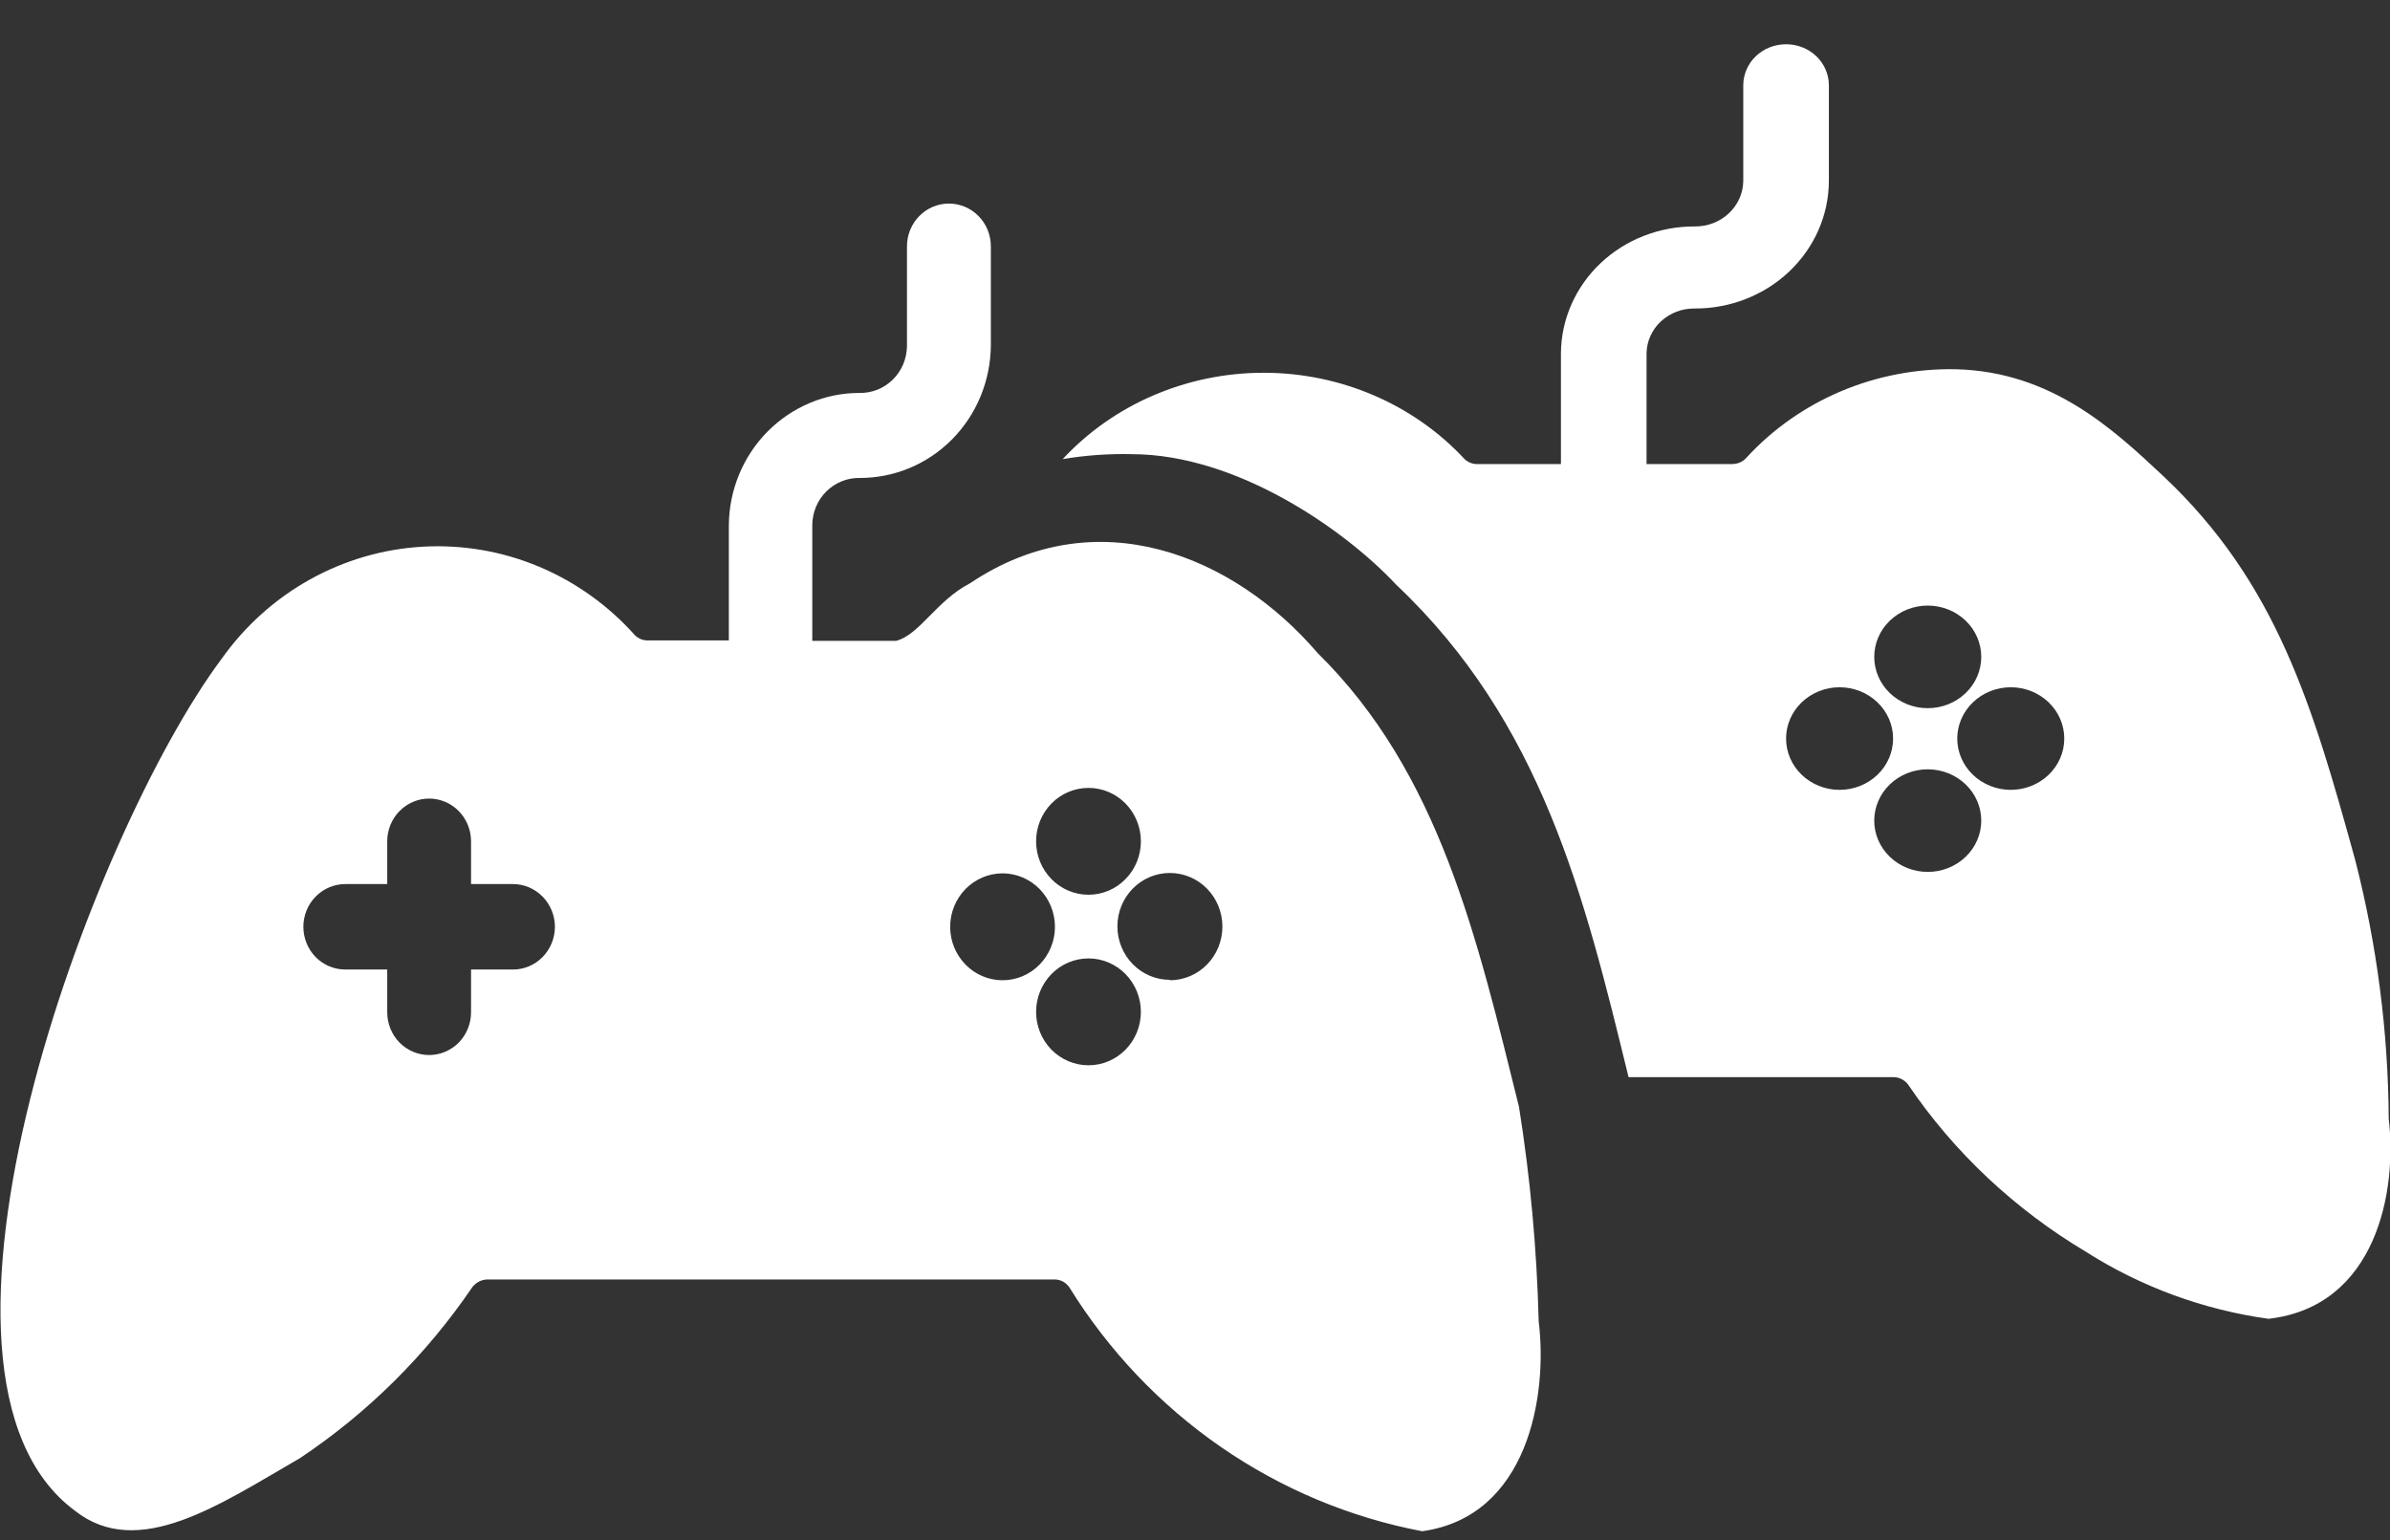 <svg width="45" height="29" viewBox="0 0 45 29" fill="none" xmlns="http://www.w3.org/2000/svg">
<rect x="0" y="0" width="45" height="29" fill="#333333" stroke="none"/>
<g clip-path="url(#clip0_3507_7317)">
<path d="M44.976 21.07C44.966 19.429 44.755 17.795 44.347 16.202C43.542 13.281 42.865 10.971 40.729 8.962C39.794 8.088 38.634 6.999 36.828 6.953C36.085 6.938 35.347 7.079 34.666 7.366C33.986 7.653 33.379 8.079 32.887 8.614C32.854 8.653 32.813 8.685 32.765 8.706C32.718 8.727 32.666 8.738 32.613 8.738H31.002V6.651C31.004 6.539 31.029 6.427 31.076 6.324C31.123 6.221 31.19 6.127 31.275 6.049C31.36 5.971 31.459 5.91 31.569 5.868C31.678 5.827 31.795 5.807 31.912 5.809C32.578 5.811 33.217 5.56 33.69 5.111C34.163 4.662 34.431 4.052 34.435 3.414V1.606C34.435 1.401 34.35 1.204 34.199 1.059C34.047 0.914 33.843 0.833 33.629 0.833C33.415 0.833 33.21 0.914 33.059 1.059C32.908 1.204 32.823 1.401 32.823 1.606V3.414C32.819 3.642 32.721 3.859 32.55 4.018C32.38 4.178 32.15 4.266 31.912 4.264C31.583 4.262 31.257 4.322 30.952 4.441C30.647 4.559 30.369 4.735 30.135 4.957C29.901 5.178 29.715 5.442 29.587 5.733C29.459 6.024 29.392 6.336 29.39 6.651V8.738H27.826C27.78 8.74 27.734 8.733 27.691 8.717C27.648 8.701 27.609 8.677 27.576 8.645C27.101 8.133 26.518 7.724 25.866 7.444C25.214 7.164 24.507 7.019 23.793 7.019C23.078 7.019 22.372 7.164 21.719 7.444C21.067 7.724 20.484 8.133 20.009 8.645C20.437 8.573 20.872 8.542 21.306 8.552C23.297 8.552 25.336 9.989 26.287 11.009C29.035 13.605 29.833 16.882 30.663 20.282H35.636C35.692 20.28 35.748 20.292 35.799 20.317C35.849 20.341 35.893 20.377 35.926 20.421C36.788 21.695 37.933 22.771 39.278 23.573C40.312 24.231 41.484 24.662 42.712 24.833C44.751 24.601 45.137 22.414 44.976 21.07ZM36.296 11.403C36.564 11.403 36.82 11.505 37.009 11.686C37.198 11.867 37.304 12.113 37.304 12.369C37.304 12.625 37.198 12.871 37.009 13.052C36.82 13.233 36.564 13.335 36.296 13.335C36.029 13.335 35.773 13.233 35.584 13.052C35.395 12.871 35.289 12.625 35.289 12.369C35.289 12.113 35.395 11.867 35.584 11.686C35.773 11.505 36.029 11.403 36.296 11.403ZM33.629 13.907C33.629 13.651 33.735 13.405 33.924 13.224C34.113 13.043 34.369 12.941 34.636 12.941C34.903 12.941 35.16 13.043 35.349 13.224C35.538 13.405 35.644 13.651 35.644 13.907C35.644 14.163 35.538 14.409 35.349 14.59C35.16 14.771 34.903 14.873 34.636 14.873C34.369 14.873 34.113 14.771 33.924 14.59C33.735 14.409 33.629 14.163 33.629 13.907ZM36.296 16.418C36.029 16.418 35.773 16.316 35.584 16.135C35.395 15.954 35.289 15.708 35.289 15.452C35.289 15.196 35.395 14.95 35.584 14.769C35.773 14.588 36.029 14.486 36.296 14.486C36.564 14.486 36.82 14.588 37.009 14.769C37.198 14.95 37.304 15.196 37.304 15.452C37.304 15.708 37.198 15.954 37.009 16.135C36.82 16.316 36.564 16.418 36.296 16.418ZM37.86 14.873C37.593 14.873 37.337 14.771 37.148 14.59C36.959 14.409 36.852 14.163 36.852 13.907C36.852 13.651 36.959 13.405 37.148 13.224C37.337 13.043 37.593 12.941 37.86 12.941C38.127 12.941 38.383 13.043 38.572 13.224C38.761 13.405 38.867 13.651 38.867 13.907C38.867 14.163 38.761 14.409 38.572 14.59C38.383 14.771 38.127 14.873 37.86 14.873Z" fill="white"/>
<path d="M28.6 20.84C27.811 17.669 27.109 14.562 24.812 12.3C23.233 10.457 20.645 9.387 18.269 10.98C17.63 11.31 17.314 11.954 16.872 12.067H15.294V9.886C15.295 9.768 15.319 9.651 15.364 9.542C15.409 9.434 15.476 9.336 15.559 9.253C15.642 9.171 15.74 9.106 15.847 9.063C15.955 9.019 16.07 8.998 16.185 9C16.836 9.002 17.461 8.742 17.923 8.276C18.386 7.81 18.649 7.176 18.656 6.513V4.638C18.656 4.424 18.573 4.22 18.425 4.069C18.277 3.918 18.076 3.833 17.866 3.833C17.657 3.833 17.456 3.918 17.308 4.069C17.16 4.22 17.077 4.424 17.077 4.638V6.521C17.075 6.638 17.05 6.754 17.005 6.862C16.959 6.969 16.892 7.067 16.81 7.148C16.727 7.23 16.629 7.294 16.522 7.337C16.415 7.38 16.3 7.401 16.185 7.399C15.536 7.398 14.914 7.66 14.453 8.125C13.991 8.591 13.729 9.224 13.723 9.886V12.059H12.2C12.155 12.06 12.11 12.052 12.068 12.036C12.026 12.019 11.988 11.994 11.955 11.962C11.453 11.399 10.834 10.957 10.143 10.668C9.452 10.379 8.706 10.252 7.961 10.294C7.215 10.336 6.488 10.548 5.833 10.913C5.178 11.278 4.611 11.788 4.173 12.405C1.711 15.705 -2.062 25.879 1.411 28.447C2.602 29.388 4.142 28.326 5.649 27.456C6.923 26.606 8.025 25.513 8.893 24.237C8.928 24.191 8.974 24.154 9.026 24.128C9.078 24.103 9.135 24.091 9.193 24.092H19.848C19.903 24.091 19.958 24.103 20.007 24.128C20.057 24.154 20.099 24.191 20.132 24.237C20.869 25.429 21.84 26.452 22.983 27.243C24.127 28.034 25.419 28.575 26.777 28.833C28.766 28.559 29.145 26.289 28.971 24.881C28.937 23.527 28.813 22.177 28.6 20.84ZM9.658 18.256H8.869V19.061C8.869 19.275 8.786 19.48 8.638 19.631C8.49 19.782 8.289 19.866 8.08 19.866C7.871 19.866 7.67 19.782 7.522 19.631C7.374 19.48 7.291 19.275 7.291 19.061V18.256H6.501C6.292 18.256 6.091 18.172 5.943 18.021C5.795 17.87 5.712 17.665 5.712 17.452C5.712 17.238 5.795 17.033 5.943 16.883C6.091 16.732 6.292 16.647 6.501 16.647H7.291V15.842C7.291 15.628 7.374 15.424 7.522 15.273C7.67 15.122 7.871 15.037 8.08 15.037C8.289 15.037 8.49 15.122 8.638 15.273C8.786 15.424 8.869 15.628 8.869 15.842V16.647H9.658C9.868 16.647 10.068 16.732 10.216 16.883C10.364 17.033 10.448 17.238 10.448 17.452C10.448 17.665 10.364 17.87 10.216 18.021C10.068 18.172 9.868 18.256 9.658 18.256ZM20.495 14.836C20.756 14.836 21.007 14.942 21.192 15.13C21.377 15.319 21.481 15.575 21.481 15.842C21.481 16.109 21.377 16.365 21.192 16.553C21.007 16.742 20.756 16.848 20.495 16.848C20.233 16.848 19.982 16.742 19.797 16.553C19.612 16.365 19.508 16.109 19.508 15.842C19.508 15.575 19.612 15.319 19.797 15.13C19.982 14.942 20.233 14.836 20.495 14.836ZM17.89 17.452C17.89 17.185 17.994 16.929 18.179 16.74C18.364 16.552 18.615 16.445 18.877 16.445C19.138 16.445 19.389 16.552 19.574 16.74C19.759 16.929 19.863 17.185 19.863 17.452C19.863 17.718 19.759 17.974 19.574 18.163C19.389 18.352 19.138 18.458 18.877 18.458C18.615 18.458 18.364 18.352 18.179 18.163C17.994 17.974 17.89 17.718 17.89 17.452ZM20.495 20.059C20.233 20.059 19.982 19.953 19.797 19.765C19.612 19.576 19.508 19.32 19.508 19.053C19.508 18.787 19.612 18.531 19.797 18.342C19.982 18.153 20.233 18.047 20.495 18.047C20.756 18.047 21.007 18.153 21.192 18.342C21.377 18.531 21.481 18.787 21.481 19.053C21.481 19.32 21.377 19.576 21.192 19.765C21.007 19.953 20.756 20.059 20.495 20.059ZM22.026 18.45C21.764 18.45 21.513 18.344 21.328 18.155C21.143 17.966 21.039 17.71 21.039 17.444C21.039 17.177 21.143 16.921 21.328 16.732C21.513 16.544 21.764 16.438 22.026 16.438C22.289 16.438 22.541 16.544 22.726 16.733C22.912 16.923 23.016 17.18 23.016 17.448C23.016 17.715 22.912 17.972 22.726 18.162C22.541 18.351 22.289 18.458 22.026 18.458V18.45Z" fill="white"/>
</g>
<defs>
<clipPath id="clip0_3507_7317">
<rect width="45" height="29" fill="white"/>
</clipPath>
</defs>
</svg>
